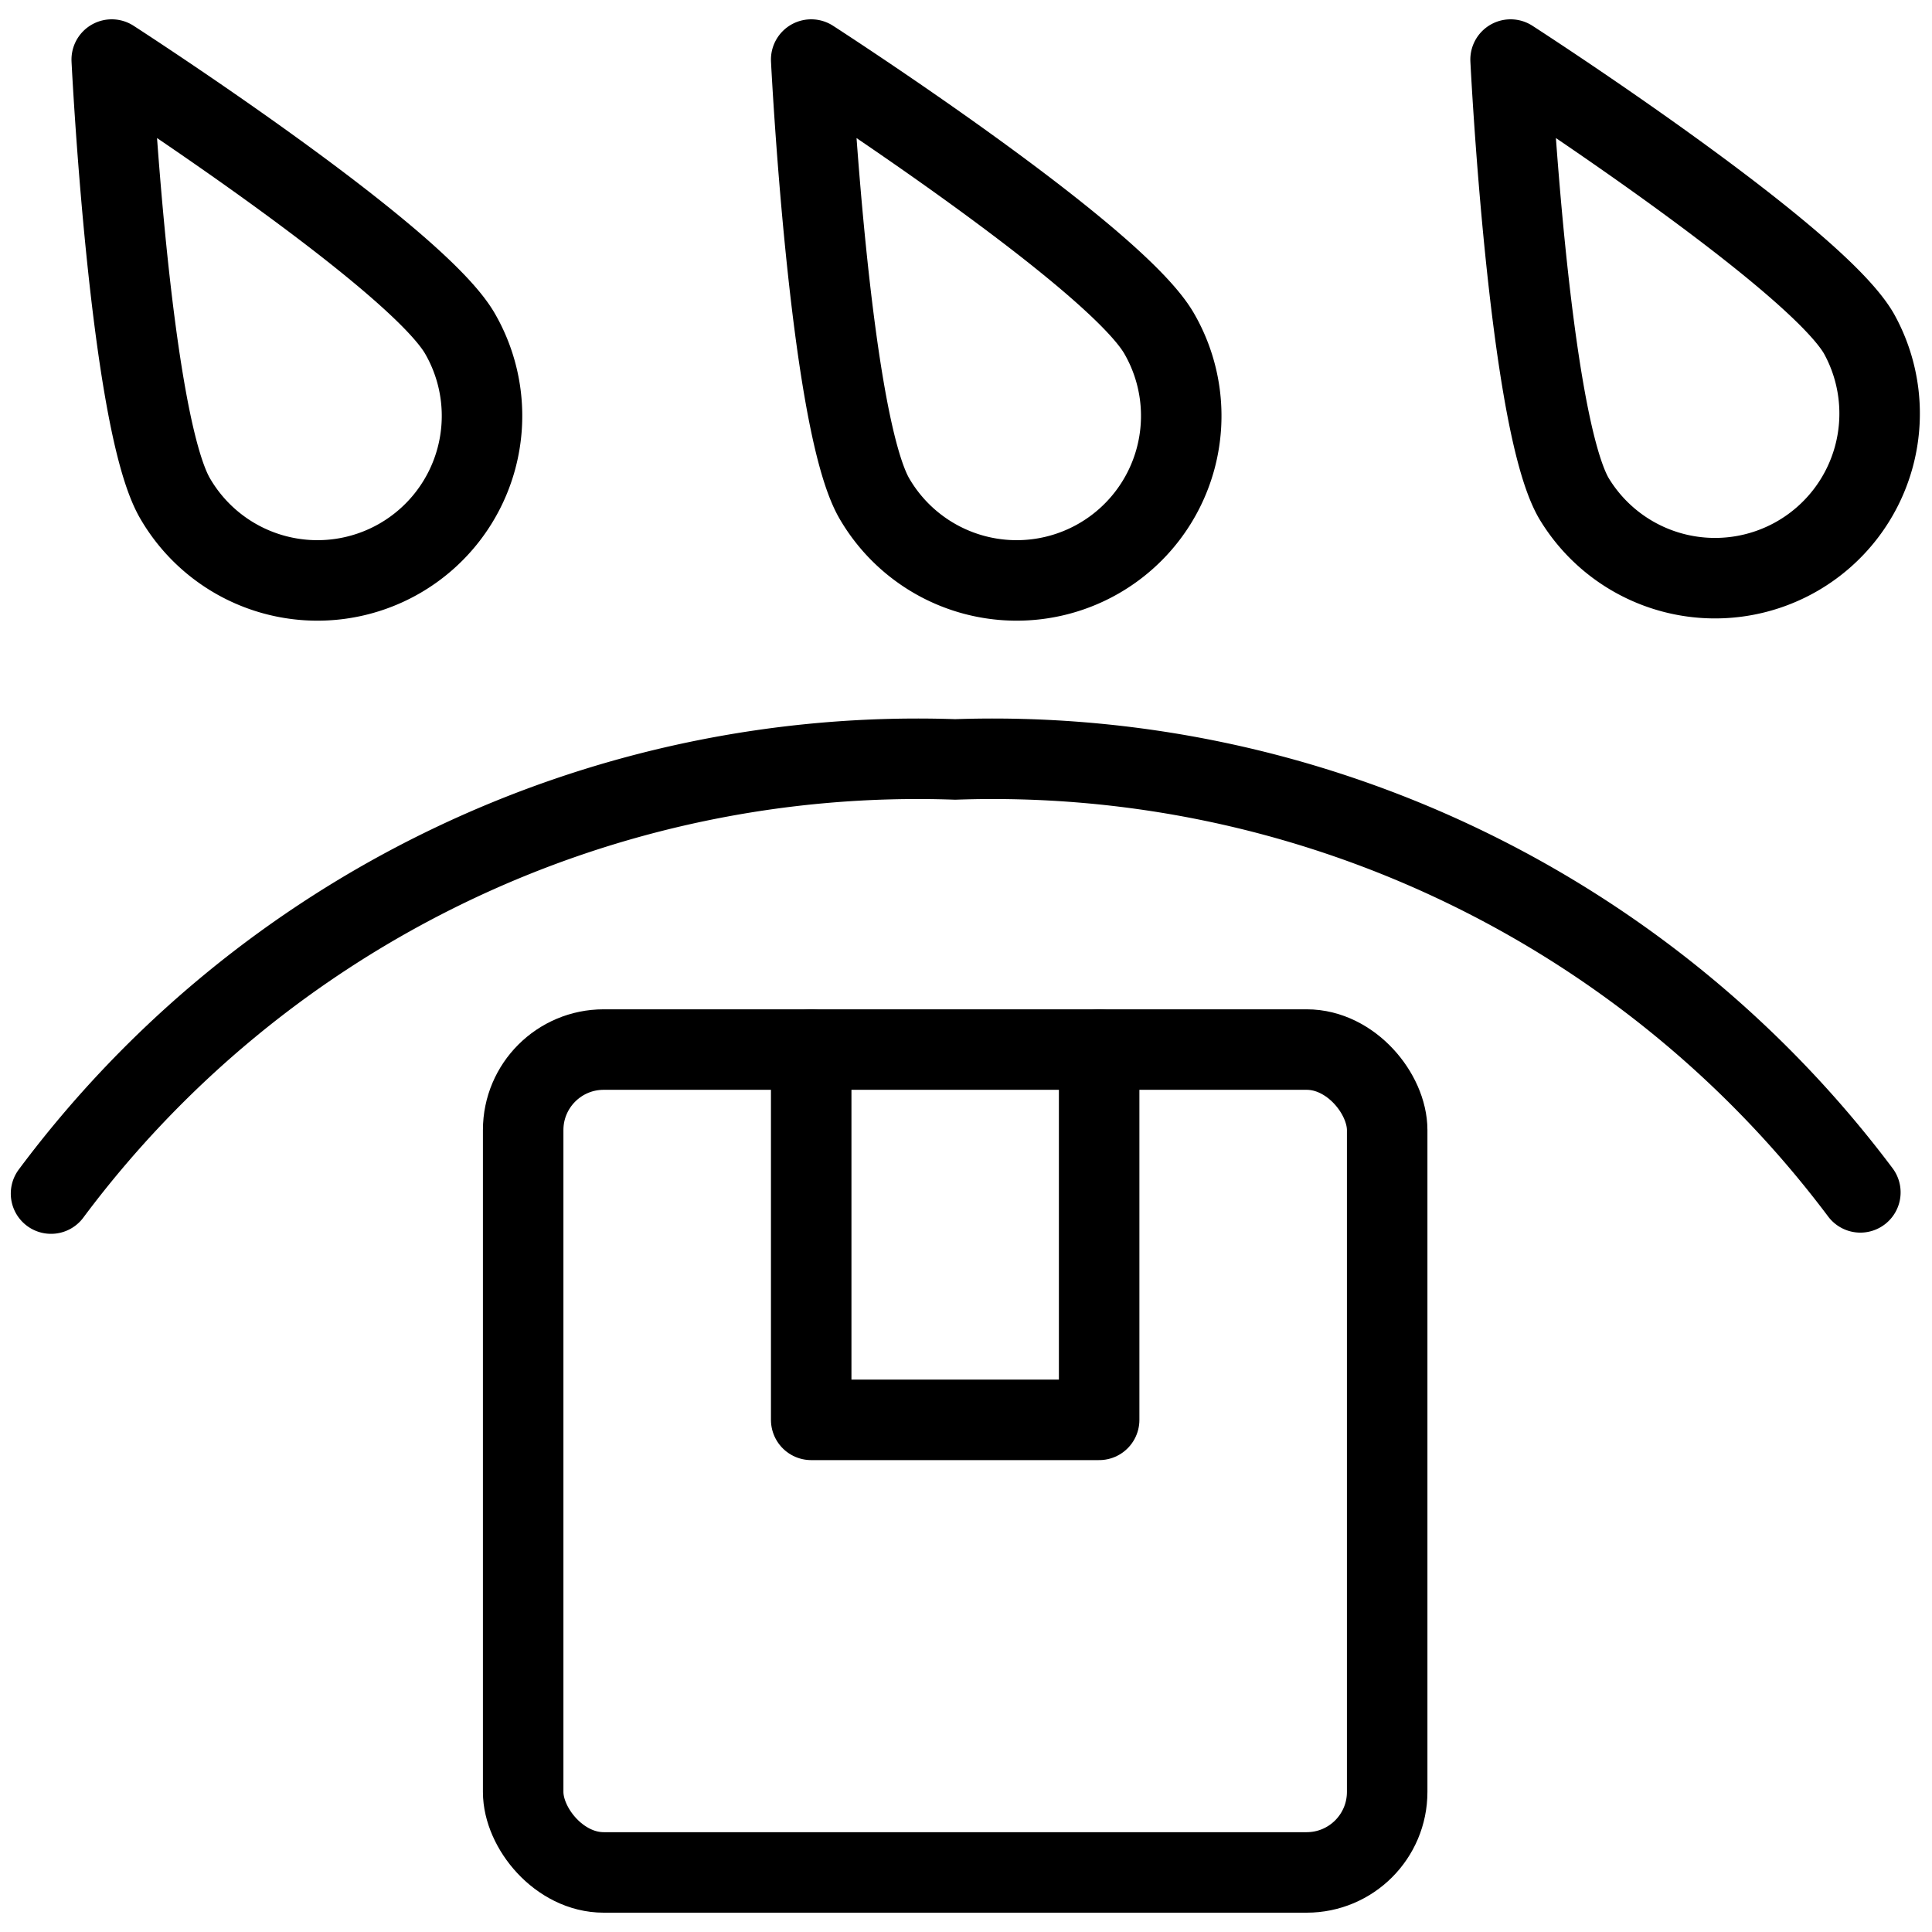 <svg xmlns="http://www.w3.org/2000/svg" viewBox="0 0 24 24"><g transform="matrix(1,0,0,1,0,0)"><defs><style>.a{fill:none;stroke:#000000;stroke-linecap:round;stroke-linejoin:round;}</style></defs><rect class="a" x="6.499" y="13.038" width="10.733" height="10.222" rx="1"></rect><polyline class="a" points="10.077 13.038 10.077 17.638 13.654 17.638 13.654 13.038"></polyline><path class="a" d="M.634,14.827A13.428,13.428,0,0,1,11.866,9.434,13.472,13.472,0,0,1,23.11,14.812"></path><path class="a" d="M5.714,4.144A2.044,2.044,0,1,1,2.173,6.188C1.608,5.21,1.388.74,1.388.74S5.149,3.166,5.714,4.144Z"></path><path class="a" d="M14.4,4.144a2.044,2.044,0,1,1-3.541,2.044C10.3,5.21,10.077.74,10.077.74S13.838,3.166,14.4,4.144Z"></path><path class="a" d="M23.092,4.144A2.045,2.045,0,0,1,19.55,6.188C18.986,5.21,18.765.74,18.765.74S22.527,3.166,23.092,4.144Z"></path></g></svg>